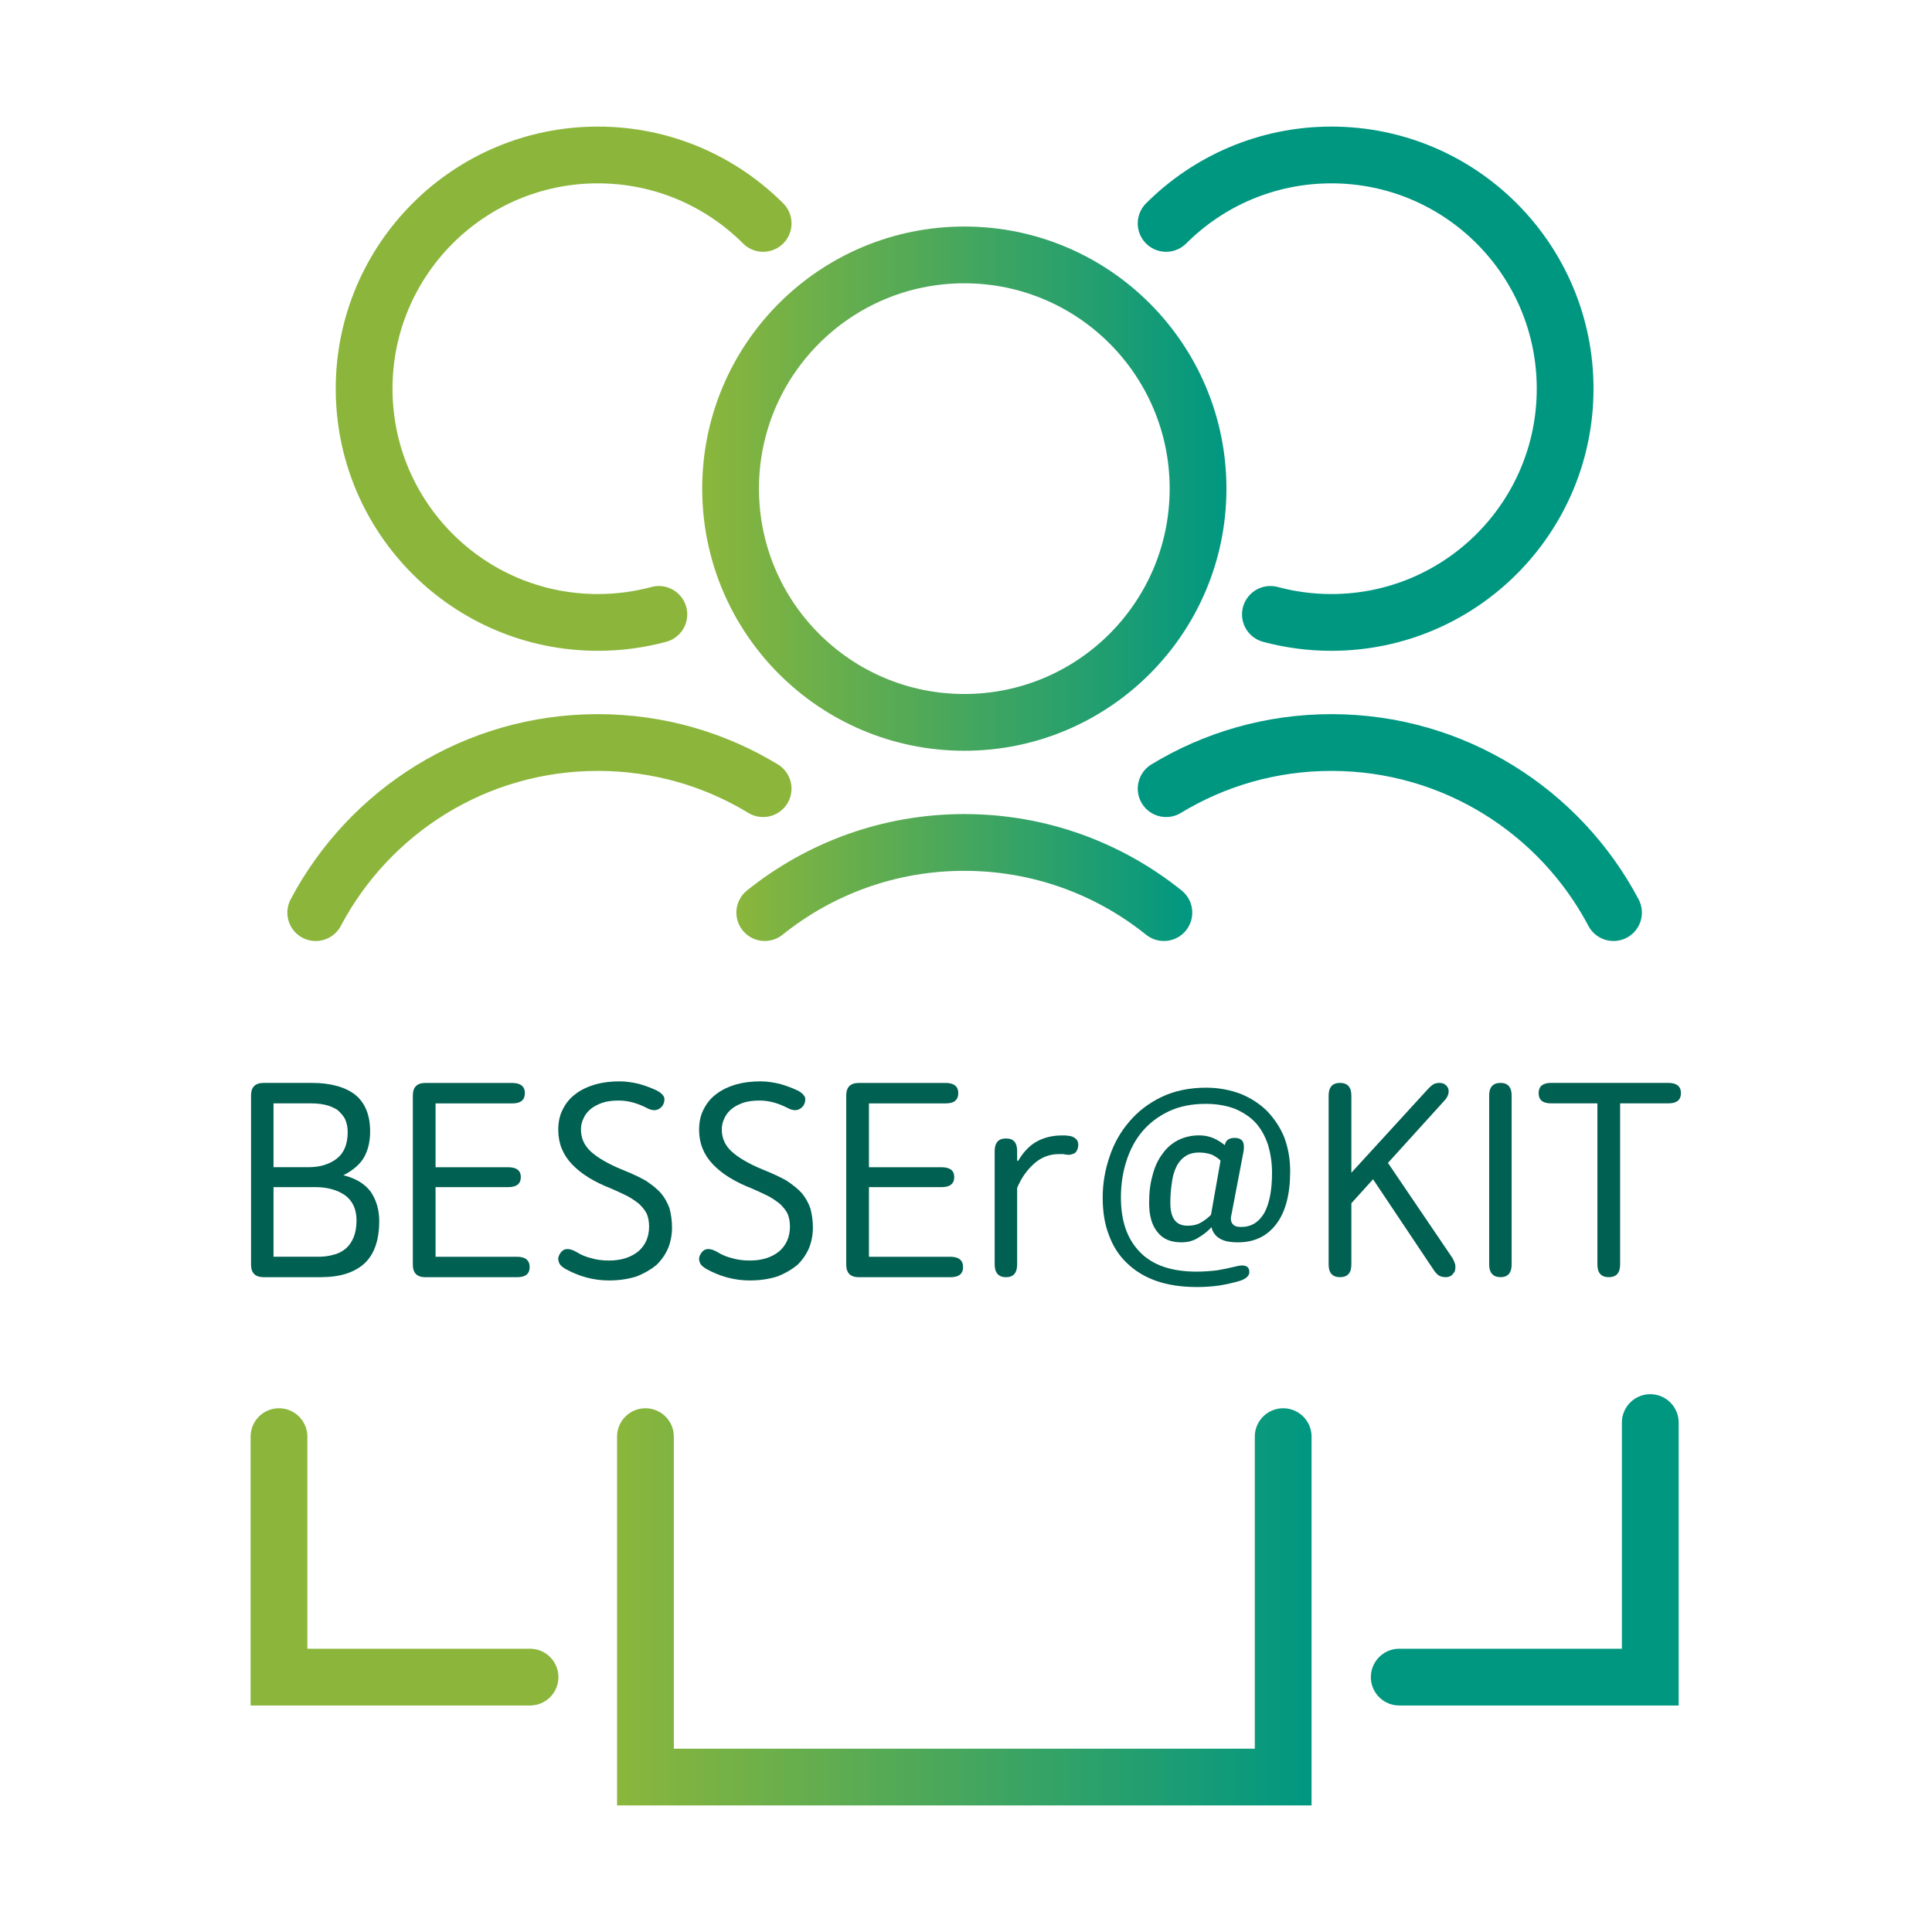 <?xml version="1.0" encoding="UTF-8"?>
<svg xmlns="http://www.w3.org/2000/svg" version="1.1" xmlns:xlink="http://www.w3.org/1999/xlink" viewBox="0 0 1000 1000">
  <defs>
    <style>
      .cls-1 {
        fill: #006051;
        stroke-width: 0px;
      }

      .cls-2 {
        stroke: url(#Unbenannter_Verlauf_29);
      }

      .cls-2, .cls-3, .cls-4, .cls-5, .cls-6 {
        fill: none;
        stroke-linecap: round;
        stroke-miterlimit: 10;
        stroke-width: 29.38px;
      }

      .cls-3 {
        stroke: url(#Unbenannter_Verlauf_29-2);
      }

      .cls-7 {
        isolation: isolate;
      }

      .cls-4 {
        stroke: #009781;
      }

      .cls-4, .cls-5 {
        mix-blend-mode: multiply;
      }

      .cls-5 {
        stroke: #8bb63b;
      }

      .cls-6 {
        stroke: url(#Unbenannter_Verlauf_29-3);
      }
    </style>
    <linearGradient id="Unbenannter_Verlauf_29" data-name="Unbenannter Verlauf 29" x1="319.39" y1="831.7" x2="678.86" y2="831.7" gradientUnits="userSpaceOnUse">
      <stop offset="0" stop-color="#8bb63b"/>
      <stop offset="1" stop-color="#009781"/>
    </linearGradient>
    <linearGradient id="Unbenannter_Verlauf_29-2" data-name="Unbenannter Verlauf 29" x1="381.15" y1="454.22" x2="617.11" y2="454.22" xlink:href="#Unbenannter_Verlauf_29"/>
    <linearGradient id="Unbenannter_Verlauf_29-3" data-name="Unbenannter Verlauf 29" x1="363.45" y1="252.92" x2="634.8" y2="252.92" xlink:href="#Unbenannter_Verlauf_29"/>
  </defs>
  <g class="cls-7">
    <g id="Ebene_1" data-name="Ebene 1">
      <g>
        <polyline class="cls-2" points="664.17 743.6 664.17 919.8 334.08 919.8 334.08 743.6"/>
        <path class="cls-3" d="M395.84,472.36c28.28-22.71,64.19-36.31,103.28-36.31h0c39.1,0,75.02,13.6,103.3,36.32"/>
        <circle class="cls-6" cx="499.13" cy="252.92" r="120.98"/>
        <path class="cls-5" d="M163.42,472.38c27.67-52.36,82.68-88.05,146.02-88.05h0c31.32,0,60.6,8.72,85.55,23.88"/>
        <polyline class="cls-5" points="274.34 868.07 144.4 868.07 144.4 743.6"/>
        <path class="cls-5" d="M341.02,318.01c-10.06,2.71-20.65,4.16-31.57,4.16-66.82,0-120.98-54.17-120.98-120.98s54.17-120.98,120.98-120.98c33.41,0,63.65,13.54,85.55,35.43"/>
        <path class="cls-4" d="M835.15,472.37c-27.67-52.36-82.68-88.04-146.01-88.04h0c-31.32,0-60.6,8.72-85.55,23.88"/>
        <polyline class="cls-4" points="724.24 868.07 854.18 868.07 854.18 736.32"/>
        <path class="cls-4" d="M657.56,318.01c10.06,2.71,20.65,4.16,31.57,4.16,66.82,0,120.98-54.17,120.98-120.98s-54.17-120.98-120.98-120.98c-33.41,0-63.65,13.54-85.55,35.43"/>
        <g>
          <path class="cls-1" d="M161.41,560.51c9.66,0,17.24,2.09,22.46,6.14,5.09,4.18,7.71,10.44,7.71,19.06,0,5.1-1.04,9.41-3,13.06-2.09,3.78-5.75,6.92-10.84,9.53,6.27,1.57,10.97,4.32,14.11,8.5,2.87,4.18,4.44,9.27,4.44,15.14,0,10.06-2.61,17.37-7.71,22.07-5.23,4.71-12.67,7.05-22.46,7.05h-29.65c-4.44,0-6.53-2.22-6.53-6.52v-87.5c0-4.31,2.09-6.53,6.53-6.53h24.95ZM159.85,604.13c5.75,0,10.58-1.44,14.5-4.44,3.66-2.87,5.62-7.44,5.62-13.71,0-2.61-.52-4.96-1.44-6.92-1.05-1.83-2.48-3.39-4.05-4.7-1.83-1.05-3.79-1.96-6.01-2.48-2.35-.52-4.7-.78-7.31-.78h-19.59v33.04h18.29ZM164.42,650.49c2.87,0,5.62-.26,8.23-1.05,2.35-.52,4.57-1.7,6.4-3.26,1.7-1.44,3.01-3.4,4.05-5.88.91-2.35,1.44-5.22,1.44-8.62,0-5.88-2.09-10.18-6.01-13.06-4.05-2.74-9.15-4.18-15.41-4.18h-21.55v36.05h22.86Z"/>
          <path class="cls-1" d="M269.58,609.22c0,3.53-2.22,5.23-6.53,5.23h-37.61v36.05h42.18c4.31,0,6.53,1.83,6.53,5.36s-2.22,5.22-6.53,5.22h-47.41c-4.44,0-6.53-2.22-6.53-6.52v-87.5c0-4.31,2.09-6.53,6.53-6.53h44.93c4.31,0,6.53,1.83,6.53,5.23,0,3.66-2.22,5.36-6.53,5.36h-39.7v33.04h37.61c4.31,0,6.53,1.7,6.53,5.1Z"/>
          <path class="cls-1" d="M315.33,662.77c-8.1,0-15.67-2.09-22.73-6.01-1.96-1.18-3.13-2.35-3.4-3.78-.52-1.31-.26-2.74.79-4.32,1.7-2.61,4.44-2.87,8.36-.65,2.48,1.57,5.09,2.61,7.84,3.26,2.61.79,5.62,1.18,9.01,1.18,6.27,0,11.23-1.57,15.15-4.7,3.66-3.13,5.62-7.45,5.62-12.93,0-2.35-.39-4.58-1.18-6.53-.91-1.83-2.22-3.4-3.79-4.97-1.7-1.44-3.79-2.87-6.14-4.18-2.61-1.31-5.49-2.61-8.75-4.05-8.75-3.39-15.41-7.57-20.11-12.54-4.7-4.96-7.05-10.83-7.05-17.76,0-4.05.78-7.71,2.48-10.84,1.57-3.13,3.79-5.75,6.66-7.84,2.74-2.09,6.14-3.65,10.06-4.83,3.79-1.05,7.96-1.57,12.54-1.57,3.4,0,6.66.52,10.05,1.31,3.27.91,6.4,2.09,9.41,3.52,1.96,1.05,3.13,2.22,3.66,3.53.26,1.44,0,2.87-.92,4.31-2.09,2.61-4.83,3-8.49.91-4.7-2.35-9.4-3.65-14.1-3.65-3.4,0-6.27.39-8.62,1.18-2.48.91-4.44,1.96-6.01,3.26-1.7,1.44-2.87,3-3.66,4.83-.92,1.83-1.31,3.79-1.31,5.75,0,4.44,1.7,8.22,5.09,11.36,3.4,3.13,8.88,6.39,16.59,9.54,4.57,1.83,8.49,3.65,11.75,5.48,3.13,2.09,5.88,4.18,7.96,6.53,1.96,2.35,3.4,4.97,4.44,7.84.78,3,1.31,6.27,1.31,9.92s-.65,7.31-1.96,10.57c-1.44,3.4-3.53,6.4-6.14,8.89-2.87,2.35-6.27,4.31-10.19,5.88-4.18,1.31-8.88,2.09-14.23,2.09Z"/>
          <path class="cls-1" d="M388.23,662.77c-8.1,0-15.67-2.09-22.73-6.01-1.96-1.18-3.13-2.35-3.4-3.78-.52-1.31-.26-2.74.79-4.32,1.7-2.61,4.44-2.87,8.36-.65,2.48,1.57,5.09,2.61,7.84,3.26,2.61.79,5.62,1.18,9.01,1.18,6.27,0,11.23-1.57,15.15-4.7,3.66-3.13,5.62-7.45,5.62-12.93,0-2.35-.39-4.58-1.18-6.53-.91-1.83-2.22-3.4-3.79-4.97-1.7-1.44-3.79-2.87-6.14-4.18-2.61-1.31-5.49-2.61-8.75-4.05-8.75-3.39-15.41-7.57-20.11-12.54-4.7-4.96-7.05-10.83-7.05-17.76,0-4.05.78-7.71,2.48-10.84,1.57-3.13,3.79-5.75,6.66-7.84,2.74-2.09,6.14-3.65,10.06-4.83,3.79-1.05,7.96-1.57,12.54-1.57,3.4,0,6.66.52,10.05,1.31,3.27.91,6.4,2.09,9.41,3.52,1.96,1.05,3.13,2.22,3.66,3.53.26,1.44,0,2.87-.92,4.31-2.09,2.61-4.83,3-8.49.91-4.7-2.35-9.4-3.65-14.1-3.65-3.4,0-6.27.39-8.62,1.18-2.48.91-4.44,1.96-6.01,3.26-1.7,1.44-2.87,3-3.66,4.83-.92,1.83-1.31,3.79-1.31,5.75,0,4.44,1.7,8.22,5.09,11.36,3.4,3.13,8.88,6.39,16.59,9.54,4.57,1.83,8.49,3.65,11.75,5.48,3.13,2.09,5.88,4.18,7.97,6.53,1.96,2.35,3.4,4.97,4.44,7.84.78,3,1.31,6.27,1.31,9.92s-.65,7.31-1.96,10.57c-1.44,3.4-3.53,6.4-6.14,8.89-2.87,2.35-6.27,4.31-10.19,5.88-4.18,1.31-8.88,2.09-14.23,2.09Z"/>
          <path class="cls-1" d="M493.91,609.22c0,3.53-2.22,5.23-6.53,5.23h-37.61v36.05h42.18c4.31,0,6.53,1.83,6.53,5.36s-2.22,5.22-6.53,5.22h-47.41c-4.44,0-6.53-2.22-6.53-6.52v-87.5c0-4.31,2.09-6.53,6.53-6.53h44.93c4.31,0,6.53,1.83,6.53,5.23,0,3.66-2.22,5.36-6.53,5.36h-39.7v33.04h37.61c4.31,0,6.53,1.7,6.53,5.1Z"/>
          <path class="cls-1" d="M553.63,587.94c1.57.26,2.74.92,3.66,1.96.78,1.05,1.04,2.48.65,4.18-.52,1.83-1.31,2.87-2.48,3.14-1.31.52-2.48.65-3.52.39-.52,0-1.05-.13-1.57-.26h-2.22c-4.96,0-9.27,1.7-12.93,4.96-3.79,3.4-6.66,7.58-8.75,12.54v39.71c0,4.31-1.96,6.52-5.75,6.52s-5.88-2.22-5.88-6.52v-58.78c0-4.31,1.96-6.52,5.88-6.52s5.75,2.22,5.75,6.52v4.97l.52.13c2.74-4.7,6.01-8.1,9.92-10.18,3.66-1.96,7.96-3,12.67-3h2.09c.78.13,1.44.26,1.96.26Z"/>
          <path class="cls-1" d="M619.34,666.16c-7.83,0-14.75-1.05-20.77-3.13-6.01-2.09-11.1-5.23-15.15-9.15-4.18-3.92-7.31-8.75-9.4-14.49-2.22-5.62-3.27-12.15-3.27-19.46s1.18-14.23,3.53-21.16c2.22-6.79,5.62-12.81,10.18-18.15,4.44-5.23,9.92-9.54,16.72-12.81,6.53-3.13,14.23-4.83,23.12-4.83,6.52,0,12.54,1.18,18.02,3.26,5.35,2.22,9.92,5.23,13.71,9.02,3.66,3.92,6.66,8.36,8.76,13.58,1.96,5.35,3,11.09,3,17.37,0,11.75-2.35,20.9-7.05,27.16-4.84,6.53-11.49,9.66-19.98,9.66-4.18,0-7.32-.65-9.41-1.96-2.22-1.31-3.66-3.26-4.31-5.88-1.83,2.09-4.05,3.79-6.66,5.36-2.61,1.7-5.62,2.48-8.88,2.48-5.49,0-9.66-1.7-12.41-5.35-2.87-3.4-4.31-8.5-4.31-15.02,0-5.23.52-10.05,1.83-14.5,1.05-4.18,2.74-7.83,5.1-10.96,2.09-3.01,4.83-5.36,8.09-7.06,3.14-1.57,6.79-2.48,10.84-2.48,2.74,0,5.36.52,7.71,1.57,2.22,1.05,4.05,2.22,5.62,3.52.39-2.48,2.09-3.78,5.09-3.78,1.96,0,3.4.65,4.18,1.83.66,1.31.79,3,.4,5.23l-6.27,32.78c-.52,1.96-.26,3.53.52,4.57.79,1.18,2.22,1.7,4.45,1.7,5.22,0,9.14-2.35,12.01-7.18,2.61-4.71,4.05-11.63,4.05-20.9,0-5.23-.78-10.06-2.09-14.5-1.44-4.31-3.53-8.1-6.27-11.23-2.87-3.13-6.52-5.49-10.71-7.31-4.44-1.7-9.53-2.61-15.27-2.61-7.32,0-13.58,1.31-18.94,3.79-5.49,2.61-10.05,6.01-13.71,10.31-3.79,4.44-6.53,9.66-8.36,15.41-1.96,6.01-2.87,12.28-2.87,18.94,0,12.01,3.13,21.29,9.66,28.08,6.4,6.79,16.2,10.31,29.51,10.31,3.53,0,7.05-.26,10.45-.65,3.26-.53,6.39-1.18,9.53-1.96,4.84-1.31,7.32-.39,7.32,2.87,0,1.83-1.57,3.4-4.71,4.45-3.39,1.04-7.05,1.83-10.83,2.48-3.92.53-7.84.79-11.76.79ZM614.65,634.43c2.74,0,5.09-.52,7.05-1.7,1.83-1.05,3.52-2.35,5.1-3.92l4.96-28.08c-1.05-1.05-2.48-2.09-4.31-3-2.09-.79-4.31-1.18-6.79-1.18-2.87,0-5.36.66-7.18,1.96-1.96,1.31-3.53,3.14-4.57,5.36-1.18,2.35-1.96,5.1-2.35,8.23-.52,3.27-.79,6.79-.79,10.58,0,7.83,2.87,11.75,8.89,11.75Z"/>
          <path class="cls-1" d="M718.39,601.91l33.3,49.1c.78,1.31,1.31,2.61,1.57,3.79.13,1.18,0,2.22-.26,3.26-.53.79-1.05,1.57-1.83,2.22-.91.52-1.83.78-2.87.78-1.57,0-2.74-.39-3.65-.91-1.05-.79-1.96-1.83-2.87-3.27l-31.09-46.49-11.23,12.41v31.74c0,4.31-1.96,6.52-5.88,6.52s-5.88-2.22-5.88-6.52v-87.5c0-4.31,1.96-6.53,5.88-6.53s5.88,2.22,5.88,6.53v39.97l39.32-42.97c1.3-1.44,2.35-2.35,3.26-2.87.78-.4,1.7-.66,3-.66,1.05,0,2.09.26,2.87.79.79.52,1.31,1.31,1.7,2.09.27.92.27,1.96,0,3-.39,1.18-1.04,2.35-2.09,3.4l-29.12,32.13Z"/>
          <path class="cls-1" d="M776.67,560.51c3.79,0,5.75,2.22,5.75,6.53v87.5c0,4.31-1.96,6.52-5.75,6.52s-5.88-2.22-5.88-6.52v-87.5c0-4.31,1.96-6.53,5.88-6.53Z"/>
          <path class="cls-1" d="M802.93,571.09c-4.44,0-6.53-1.7-6.53-5.36,0-3.4,2.09-5.23,6.53-5.23h60.59c4.31,0,6.53,1.83,6.53,5.23,0,3.66-2.22,5.36-6.53,5.36h-24.95v83.45c0,4.31-1.96,6.52-5.88,6.52s-5.88-2.22-5.88-6.52v-83.45h-23.9Z"/>
        </g>
      </g>
    </g>
  </g>
</svg>